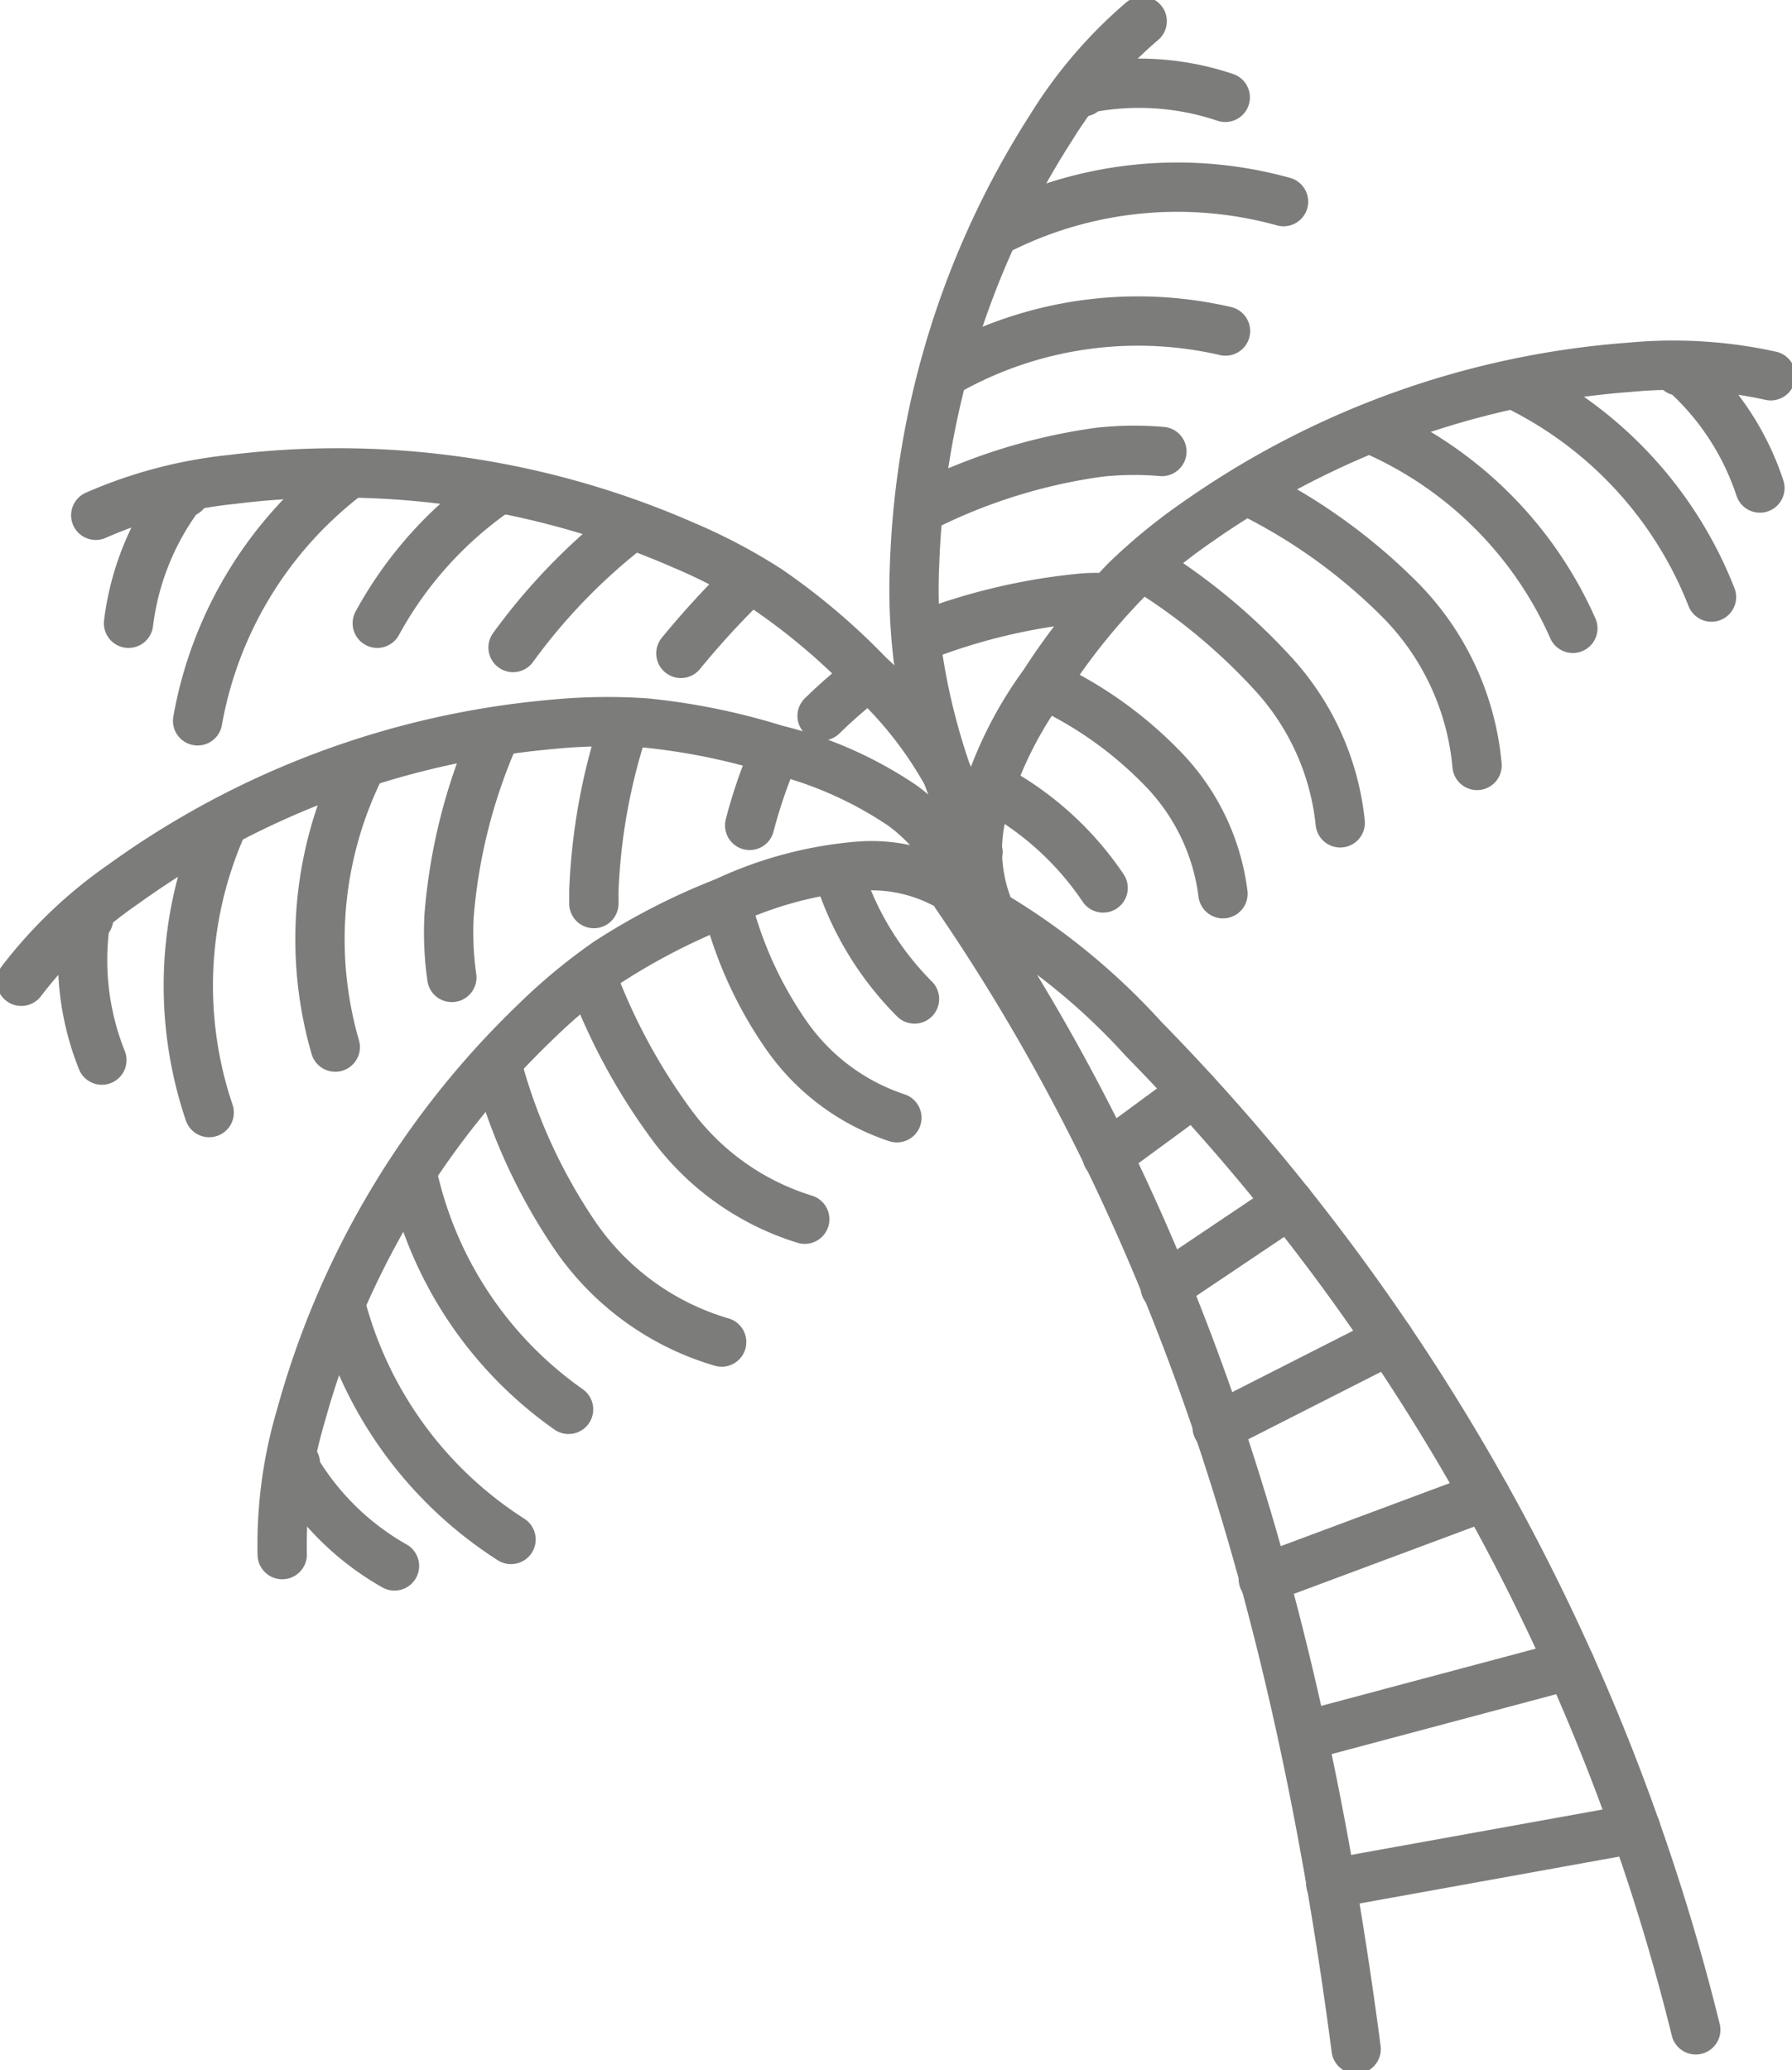 <svg xmlns="http://www.w3.org/2000/svg" xmlns:xlink="http://www.w3.org/1999/xlink" width="36.346" height="41.989" viewBox="0 0 36.346 41.989"><defs><clipPath id="clip-path"><rect id="Rectangle_198" data-name="Rectangle 198" width="36.346" height="41.989" fill="none" stroke="#707070" stroke-width="1"></rect></clipPath></defs><g id="Groupe_369" data-name="Groupe 369" transform="translate(0 0)"><g id="Groupe_368" data-name="Groupe 368" transform="translate(0 0)" clip-path="url(#clip-path)"><path id="Trac&#xE9;_348" data-name="Trac&#xE9; 348" d="M25.153,32.523a43.626,43.626,0,0,0-11.2-20.1,13.387,13.387,0,0,0-3.8-2.919c4.793,6.989,7.01,15.006,8.112,23.409" transform="translate(9.241 8.649)" fill="none" stroke="#7c7c7b" stroke-linecap="round" stroke-linejoin="round" stroke-width="1"></path><line id="Ligne_102" data-name="Ligne 102" y1="1.295" x2="1.763" transform="translate(22.452 22.149)" fill="none" stroke="#7c7c7b" stroke-linecap="round" stroke-linejoin="round" stroke-width="1"></line><line id="Ligne_103" data-name="Ligne 103" y1="1.692" x2="2.519" transform="translate(23.633 24.415)" fill="none" stroke="#7c7c7b" stroke-linecap="round" stroke-linejoin="round" stroke-width="1"></line><line id="Ligne_104" data-name="Ligne 104" y1="1.775" x2="3.494" transform="translate(24.687 27.178)" fill="none" stroke="#7c7c7b" stroke-linecap="round" stroke-linejoin="round" stroke-width="1"></line><line id="Ligne_105" data-name="Ligne 105" y1="1.681" x2="4.508" transform="translate(25.622 30.346)" fill="none" stroke="#7c7c7b" stroke-linecap="round" stroke-linejoin="round" stroke-width="1"></line><line id="Ligne_106" data-name="Ligne 106" y1="1.444" x2="5.415" transform="translate(26.434 33.771)" fill="none" stroke="#7c7c7b" stroke-linecap="round" stroke-linejoin="round" stroke-width="1"></line><line id="Ligne_107" data-name="Ligne 107" y1="1.117" x2="6.185" transform="translate(26.991 37.09)" fill="none" stroke="#7c7c7b" stroke-linecap="round" stroke-linejoin="round" stroke-width="1"></line><path id="Trac&#xE9;_349" data-name="Trac&#xE9; 349" d="M17.267,10.186A3.19,3.19,0,0,0,14.713,9.2a7.908,7.908,0,0,0-2.724.724A13.192,13.192,0,0,0,9.6,11.148a11.389,11.389,0,0,0-1.463,1.213,17.509,17.509,0,0,0-4.758,7.986A9.168,9.168,0,0,0,3,23.165" transform="translate(2.724 8.368)" fill="none" stroke="#7c7c7b" stroke-linecap="round" stroke-linejoin="round" stroke-width="1"></path><path id="Trac&#xE9;_350" data-name="Trac&#xE9; 350" d="M5.285,11.336a11.381,11.381,0,0,0,1.562,3.4,5.466,5.466,0,0,0,2.98,2.168" transform="translate(4.81 10.318)" fill="none" stroke="#7c7c7b" stroke-linecap="round" stroke-linejoin="round" stroke-width="1"></path><path id="Trac&#xE9;_351" data-name="Trac&#xE9; 351" d="M6.3,10.419a12.245,12.245,0,0,0,1.6,2.928,5.287,5.287,0,0,0,2.688,1.9" transform="translate(5.734 9.483)" fill="none" stroke="#7c7c7b" stroke-linecap="round" stroke-linejoin="round" stroke-width="1"></path><path id="Trac&#xE9;_352" data-name="Trac&#xE9; 352" d="M7.739,9.685a8.081,8.081,0,0,0,1.188,2.529,4.424,4.424,0,0,0,2.22,1.643" transform="translate(7.044 8.815)" fill="none" stroke="#7c7c7b" stroke-linecap="round" stroke-linejoin="round" stroke-width="1"></path><path id="Trac&#xE9;_353" data-name="Trac&#xE9; 353" d="M8.9,9.255a6.251,6.251,0,0,0,1.551,2.584" transform="translate(8.097 8.424)" fill="none" stroke="#7c7c7b" stroke-linecap="round" stroke-linejoin="round" stroke-width="1"></path><path id="Trac&#xE9;_354" data-name="Trac&#xE9; 354" d="M4.388,12.511A7.876,7.876,0,0,0,7.538,17.2" transform="translate(3.994 11.387)" fill="none" stroke="#7c7c7b" stroke-linecap="round" stroke-linejoin="round" stroke-width="1"></path><path id="Trac&#xE9;_355" data-name="Trac&#xE9; 355" d="M3.64,13.939a8.047,8.047,0,0,0,3.412,4.6" transform="translate(3.313 12.687)" fill="none" stroke="#7c7c7b" stroke-linecap="round" stroke-linejoin="round" stroke-width="1"></path><path id="Trac&#xE9;_356" data-name="Trac&#xE9; 356" d="M3.148,15.541c-.036.01-.025.063-.006.1a5.481,5.481,0,0,0,2.015,1.977" transform="translate(2.844 14.145)" fill="none" stroke="#7c7c7b" stroke-linecap="round" stroke-linejoin="round" stroke-width="1"></path><path id="Trac&#xE9;_357" data-name="Trac&#xE9; 357" d="M10.964,15.568a3.19,3.19,0,0,1-.476-2.7,7.93,7.93,0,0,1,1.238-2.533,13.366,13.366,0,0,1,1.669-2.1,11.419,11.419,0,0,1,1.473-1.2,17.509,17.509,0,0,1,8.758-3.117,9.189,9.189,0,0,1,2.838.174" transform="translate(9.451 3.53)" fill="none" stroke="#7c7c7b" stroke-linecap="round" stroke-linejoin="round" stroke-width="1"></path><path id="Trac&#xE9;_358" data-name="Trac&#xE9; 358" d="M13.285,5.23A11.476,11.476,0,0,1,16.32,7.421a5.472,5.472,0,0,1,1.547,3.345" transform="translate(12.091 4.76)" fill="none" stroke="#7c7c7b" stroke-linecap="round" stroke-linejoin="round" stroke-width="1"></path><path id="Trac&#xE9;_359" data-name="Trac&#xE9; 359" d="M12.189,6.048A12.193,12.193,0,0,1,14.75,8.185a5.275,5.275,0,0,1,1.339,3" transform="translate(11.094 5.505)" fill="none" stroke="#7c7c7b" stroke-linecap="round" stroke-linejoin="round" stroke-width="1"></path><path id="Trac&#xE9;_360" data-name="Trac&#xE9; 360" d="M11.189,7.317a8.029,8.029,0,0,1,2.25,1.656,4.429,4.429,0,0,1,1.182,2.495" transform="translate(10.184 6.66)" fill="none" stroke="#7c7c7b" stroke-linecap="round" stroke-linejoin="round" stroke-width="1"></path><path id="Trac&#xE9;_361" data-name="Trac&#xE9; 361" d="M10.543,8.37a6.279,6.279,0,0,1,2.235,2.023" transform="translate(9.596 7.618)" fill="none" stroke="#7c7c7b" stroke-linecap="round" stroke-linejoin="round" stroke-width="1"></path><path id="Trac&#xE9;_362" data-name="Trac&#xE9; 362" d="M14.611,4.578a7.863,7.863,0,0,1,3.992,4" transform="translate(13.298 4.167)" fill="none" stroke="#7c7c7b" stroke-linecap="round" stroke-linejoin="round" stroke-width="1"></path><path id="Trac&#xE9;_363" data-name="Trac&#xE9; 363" d="M16.158,4.121A8.048,8.048,0,0,1,20.007,8.36" transform="translate(14.706 3.751)" fill="none" stroke="#7c7c7b" stroke-linecap="round" stroke-linejoin="round" stroke-width="1"></path><path id="Trac&#xE9;_364" data-name="Trac&#xE9; 364" d="M17.827,3.947c.017-.032.067-.011.094.013A5.447,5.447,0,0,1,19.47,6.321" transform="translate(16.225 3.578)" fill="none" stroke="#7c7c7b" stroke-linecap="round" stroke-linejoin="round" stroke-width="1"></path><path id="Trac&#xE9;_365" data-name="Trac&#xE9; 365" d="M19.161,10.586A3.683,3.683,0,0,0,18.1,9.367a7.956,7.956,0,0,0-2.577-1.14,13.266,13.266,0,0,0-2.634-.537,11.459,11.459,0,0,0-1.9.029A17.523,17.523,0,0,0,2.281,10.97,9.148,9.148,0,0,0,.226,12.93" transform="translate(0.206 6.974)" fill="none" stroke="#7c7c7b" stroke-linecap="round" stroke-linejoin="round" stroke-width="1"></path><path id="Trac&#xE9;_366" data-name="Trac&#xE9; 366" d="M5.686,7.819a11.348,11.348,0,0,0-.913,3.631,6.458,6.458,0,0,0,.055,1.259" transform="translate(4.336 7.117)" fill="none" stroke="#7c7c7b" stroke-linecap="round" stroke-linejoin="round" stroke-width="1"></path><path id="Trac&#xE9;_367" data-name="Trac&#xE9; 367" d="M6.891,7.739a12.234,12.234,0,0,0-.585,3.285c0,.086,0,.172,0,.26" transform="translate(5.739 7.044)" fill="none" stroke="#7c7c7b" stroke-linecap="round" stroke-linejoin="round" stroke-width="1"></path><path id="Trac&#xE9;_368" data-name="Trac&#xE9; 368" d="M8.407,8.067A10,10,0,0,0,7.96,9.4" transform="translate(7.245 7.342)" fill="none" stroke="#7c7c7b" stroke-linecap="round" stroke-linejoin="round" stroke-width="1"></path><path id="Trac&#xE9;_369" data-name="Trac&#xE9; 369" d="M4.19,8.173A7.87,7.87,0,0,0,3.708,13.8" transform="translate(3.092 7.439)" fill="none" stroke="#7c7c7b" stroke-linecap="round" stroke-linejoin="round" stroke-width="1"></path><path id="Trac&#xE9;_370" data-name="Trac&#xE9; 370" d="M2.641,8.819a8.04,8.04,0,0,0-.218,5.721" transform="translate(1.82 8.027)" fill="none" stroke="#7c7c7b" stroke-linecap="round" stroke-linejoin="round" stroke-width="1"></path><path id="Trac&#xE9;_371" data-name="Trac&#xE9; 371" d="M1,9.755C.963,9.74.938,9.79.932,9.826a5.472,5.472,0,0,0,.336,2.8" transform="translate(0.798 8.877)" fill="none" stroke="#7c7c7b" stroke-linecap="round" stroke-linejoin="round" stroke-width="1"></path><path id="Trac&#xE9;_372" data-name="Trac&#xE9; 372" d="M11,17.08a13.1,13.1,0,0,1-.531-1.318,13.322,13.322,0,0,1-.68-2.6,11.46,11.46,0,0,1-.076-1.9,17.534,17.534,0,0,1,2.768-8.876A9.191,9.191,0,0,1,14.33.225" transform="translate(8.836 0.205)" fill="none" stroke="#7c7c7b" stroke-linecap="round" stroke-linejoin="round" stroke-width="1"></path><path id="Trac&#xE9;_373" data-name="Trac&#xE9; 373" d="M9.806,5.929a11.41,11.41,0,0,1,3.576-1.11,6.6,6.6,0,0,1,1.259-.013" transform="translate(8.925 4.352)" fill="none" stroke="#7c7c7b" stroke-linecap="round" stroke-linejoin="round" stroke-width="1"></path><path id="Trac&#xE9;_374" data-name="Trac&#xE9; 374" d="M9.8,7.12a12.183,12.183,0,0,1,3.247-.764c.086-.006.174-.01.26-.011" transform="translate(8.921 5.774)" fill="none" stroke="#7c7c7b" stroke-linecap="round" stroke-linejoin="round" stroke-width="1"></path><path id="Trac&#xE9;_375" data-name="Trac&#xE9; 375" d="M10.081,4.4a7.867,7.867,0,0,1,5.6-.789" transform="translate(9.175 3.104)" fill="none" stroke="#7c7c7b" stroke-linecap="round" stroke-linejoin="round" stroke-width="1"></path><path id="Trac&#xE9;_376" data-name="Trac&#xE9; 376" d="M10.645,2.812a8.042,8.042,0,0,1,5.7-.531" transform="translate(9.688 1.809)" fill="none" stroke="#7c7c7b" stroke-linecap="round" stroke-linejoin="round" stroke-width="1"></path><path id="Trac&#xE9;_377" data-name="Trac&#xE9; 377" d="M11.5,1.058c-.017-.032.031-.061.067-.069a5.472,5.472,0,0,1,2.817.181" transform="translate(10.467 0.805)" fill="none" stroke="#7c7c7b" stroke-linecap="round" stroke-linejoin="round" stroke-width="1"></path><path id="Trac&#xE9;_378" data-name="Trac&#xE9; 378" d="M18.693,13.442a3.488,3.488,0,0,0-.288-2.076,7.921,7.921,0,0,0-1.711-2.241,13.178,13.178,0,0,0-2.05-1.738A11.276,11.276,0,0,0,12.965,6.5a17.494,17.494,0,0,0-9.2-1.343,9.209,9.209,0,0,0-2.749.726" transform="translate(0.926 4.569)" fill="none" stroke="#7c7c7b" stroke-linecap="round" stroke-linejoin="round" stroke-width="1"></path><path id="Trac&#xE9;_379" data-name="Trac&#xE9; 379" d="M7.784,5.608A12.1,12.1,0,0,0,5.448,8.03" transform="translate(4.958 5.104)" fill="none" stroke="#7c7c7b" stroke-linecap="round" stroke-linejoin="round" stroke-width="1"></path><path id="Trac&#xE9;_380" data-name="Trac&#xE9; 380" d="M8.523,6.2A17.466,17.466,0,0,0,7.23,7.614" transform="translate(6.58 5.639)" fill="none" stroke="#7c7c7b" stroke-linecap="round" stroke-linejoin="round" stroke-width="1"></path><path id="Trac&#xE9;_381" data-name="Trac&#xE9; 381" d="M9.5,7.244c-.267.216-.527.443-.772.684" transform="translate(7.946 6.593)" fill="none" stroke="#7c7c7b" stroke-linecap="round" stroke-linejoin="round" stroke-width="1"></path><path id="Trac&#xE9;_382" data-name="Trac&#xE9; 382" d="M6.369,5.228A7.846,7.846,0,0,0,4.006,7.883" transform="translate(3.646 4.759)" fill="none" stroke="#7c7c7b" stroke-linecap="round" stroke-linejoin="round" stroke-width="1"></path><path id="Trac&#xE9;_383" data-name="Trac&#xE9; 383" d="M5.04,5.083A8.041,8.041,0,0,0,2.1,9.994" transform="translate(1.908 4.627)" fill="none" stroke="#7c7c7b" stroke-linecap="round" stroke-linejoin="round" stroke-width="1"></path><path id="Trac&#xE9;_384" data-name="Trac&#xE9; 384" d="M2.511,5.236c-.023-.029-.069,0-.09.031A5.468,5.468,0,0,0,1.365,7.886" transform="translate(1.242 4.756)" fill="none" stroke="#7c7c7b" stroke-linecap="round" stroke-linejoin="round" stroke-width="1"></path></g></g></svg>